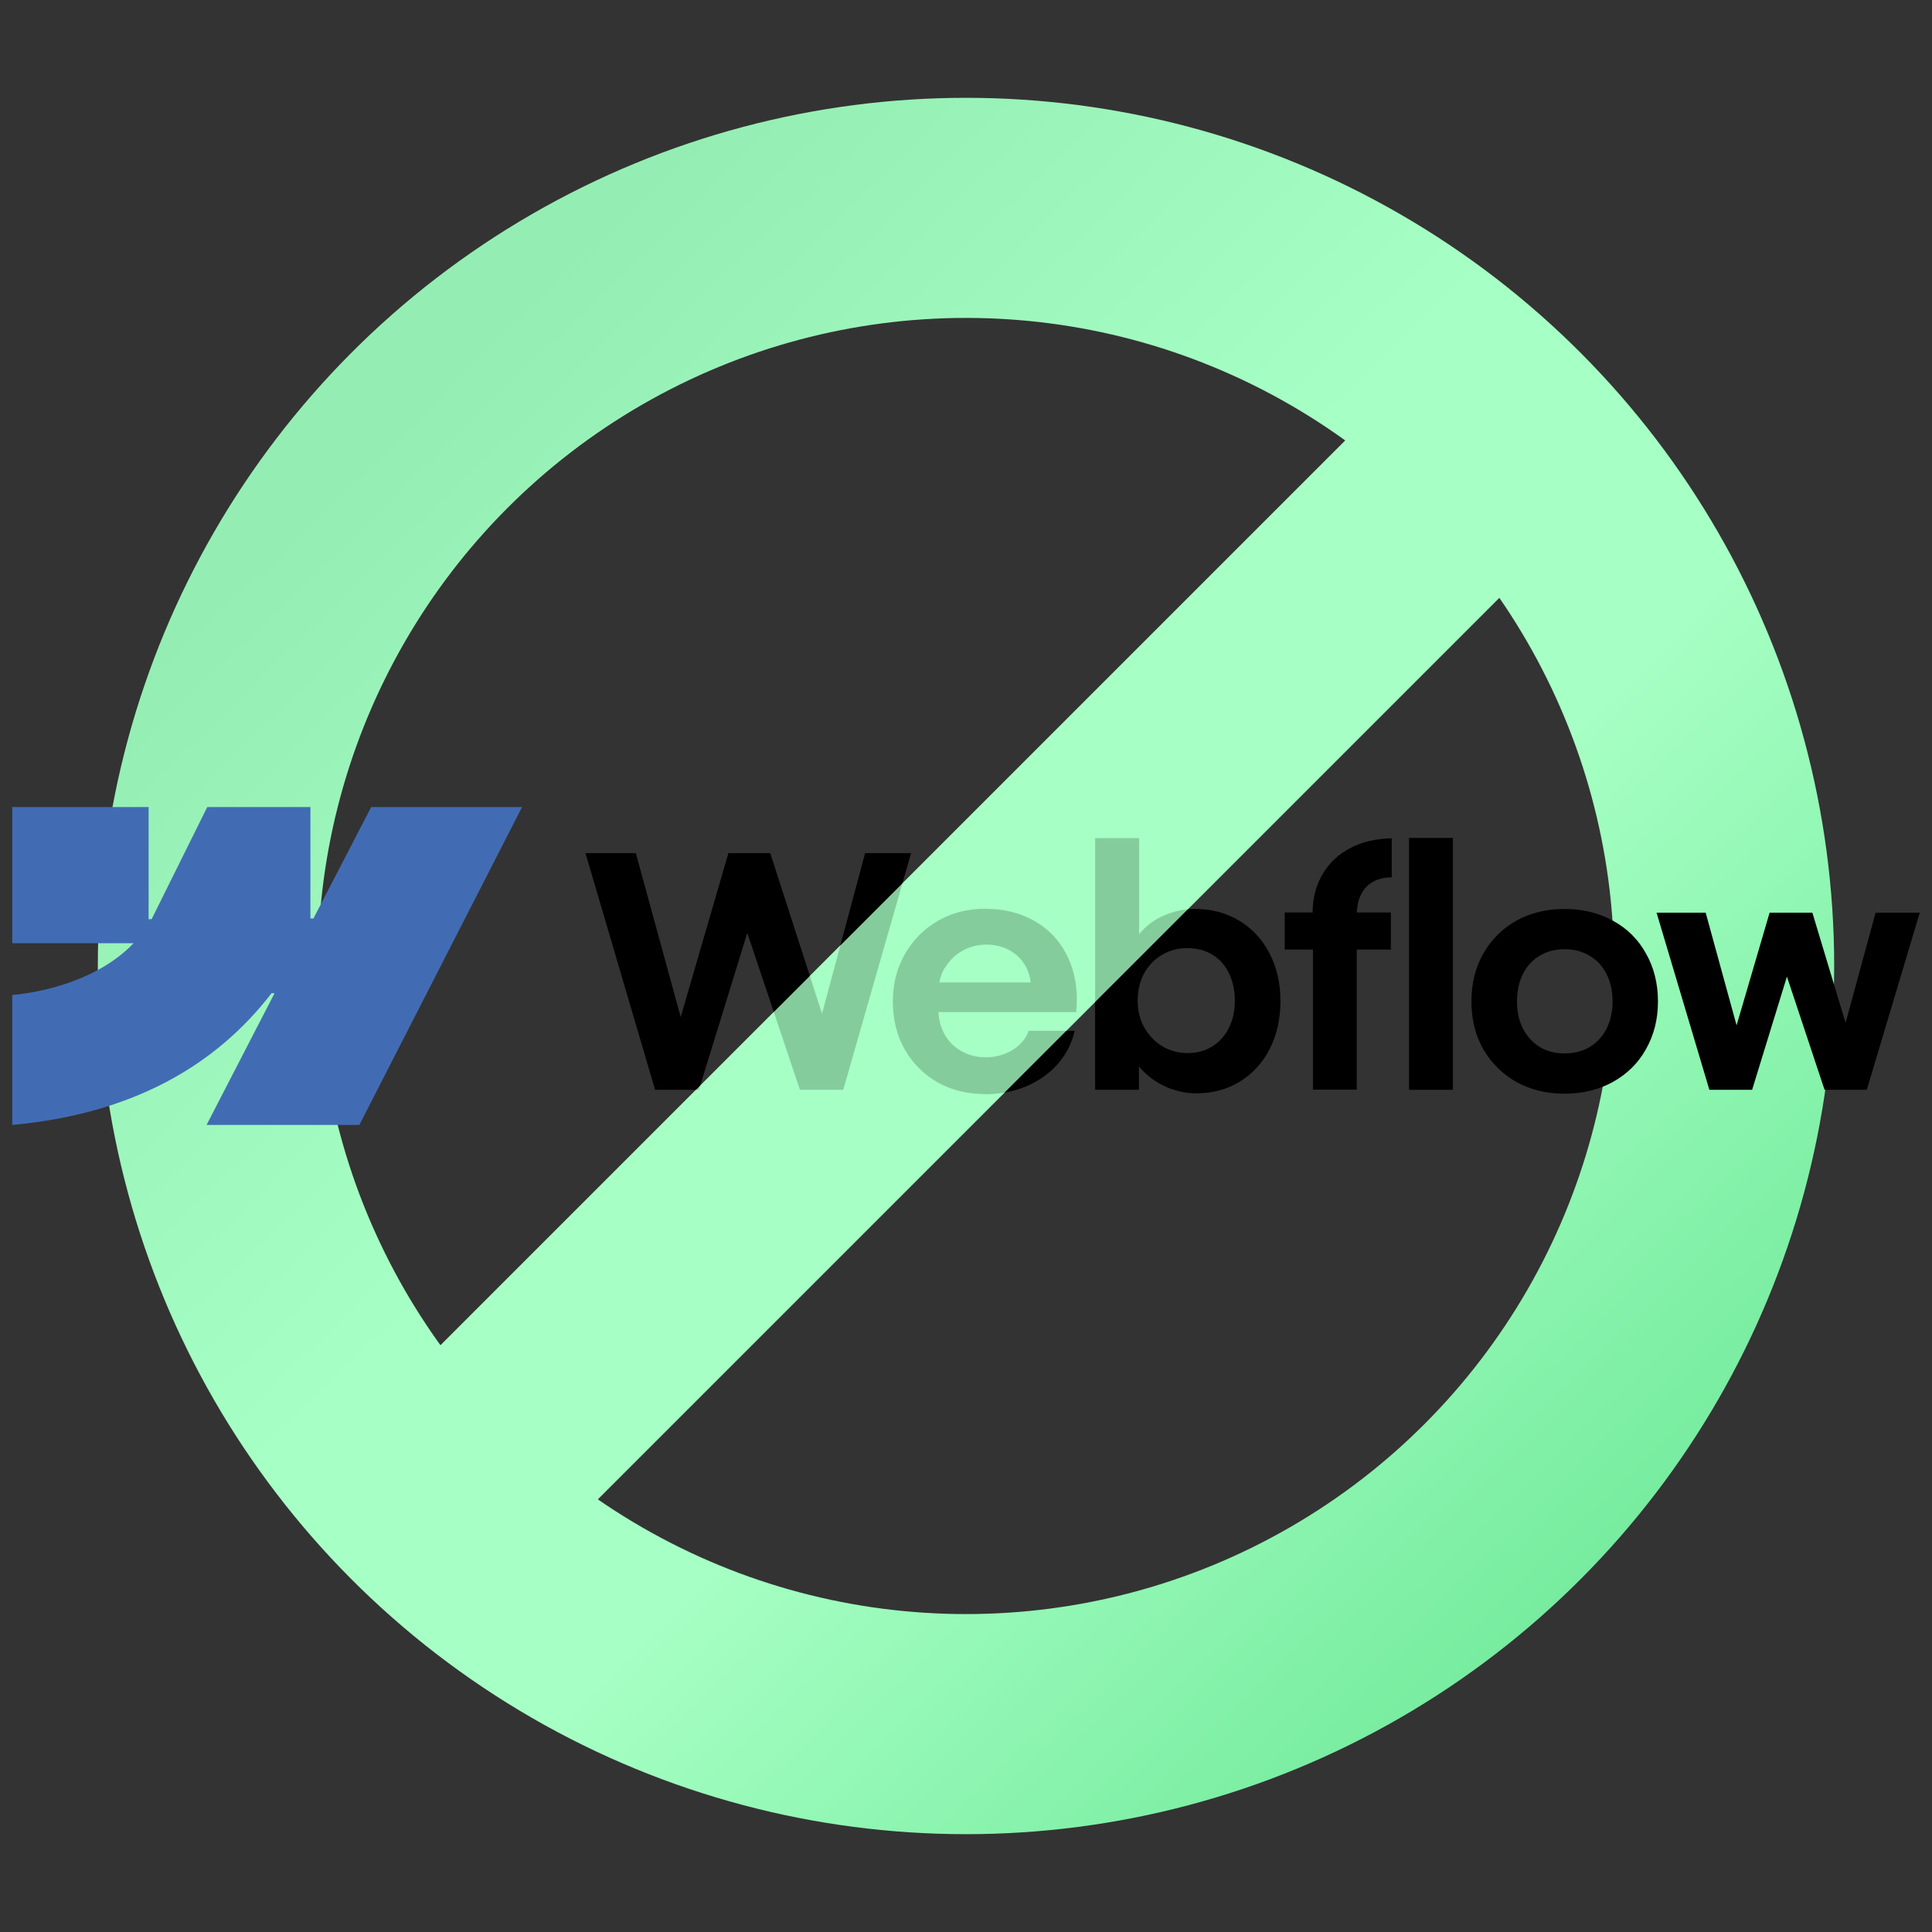 <svg width="316" height="316" viewBox="0 0 316 316" fill="none" xmlns="http://www.w3.org/2000/svg">
<rect x="0" y="0" width="316" height="316" fill="#333333" stroke="none"/>
<line x1="73.272" y1="244.272" x2="243.272" y2="74.272" stroke="#A6FFC4" stroke-width="36"/>
<circle cx="158" cy="158" r="124" stroke="url(#paint0_linear_189_63)" stroke-width="36"/>
<path fill-rule="evenodd" clip-rule="evenodd" d="M85.389 132L58.777 184H33.784L44.908 162.449H44.417C35.228 174.38 21.532 182.209 2 184V162.738C2 162.738 14.482 161.987 21.85 154.273H2V132H24.306V150.344H24.798L33.899 132H50.773V150.229H51.265L60.713 132H85.389Z" fill="#416CB4"/>
<path d="M230.467 178.251H237.633V137.056H230.467V178.251Z" fill="black"/>
<path fill-rule="evenodd" clip-rule="evenodd" d="M190.882 177.847C192.442 178.482 194.031 178.829 195.649 178.829C198.307 178.829 200.706 178.193 202.815 176.893C204.924 175.593 206.542 173.802 207.698 171.52C208.854 169.238 209.432 166.609 209.432 163.72C209.432 160.831 208.825 158.202 207.64 155.92C206.456 153.638 204.78 151.847 202.67 150.576C200.561 149.304 198.134 148.669 195.447 148.669C193.742 148.669 192.066 149.016 190.506 149.68C188.917 150.344 187.617 151.298 186.547 152.511C186.461 152.598 186.374 152.713 186.316 152.8V137.084H179.122V178.251H186.287V174.409C186.461 174.64 186.663 174.871 186.865 175.073C187.992 176.258 189.35 177.182 190.911 177.847H190.882ZM198.25 171.173C197.065 171.896 195.736 172.242 194.233 172.242C192.731 172.242 191.373 171.867 190.13 171.144C188.888 170.393 187.906 169.353 187.154 168.053C186.432 166.753 186.085 165.28 186.085 163.633C186.085 161.987 186.432 160.513 187.125 159.213C187.848 157.884 188.859 156.873 190.101 156.151C191.344 155.429 192.731 155.053 194.233 155.082C195.736 155.082 197.094 155.429 198.25 156.122C199.434 156.816 200.359 157.827 200.995 159.156C201.63 160.456 201.977 161.929 201.977 163.633C201.977 165.338 201.659 166.811 200.995 168.111C200.359 169.411 199.463 170.422 198.25 171.173Z" fill="black"/>
<path d="M103.997 139.54L111.336 166.349L119.137 139.54H125.985L134.451 165.8L141.501 139.54H149.014L137.919 178.251H130.839L122.229 152.598L114.312 178.251H107.146L95.762 139.54H103.997Z" fill="black"/>
<path fill-rule="evenodd" clip-rule="evenodd" d="M161.121 178.944C158.26 178.944 155.688 178.338 153.377 177.038C151.094 175.738 149.303 173.947 147.974 171.636C146.673 169.353 146.038 166.724 146.038 163.778C146.038 160.831 146.702 158.347 148.031 156.007C149.361 153.696 151.181 151.876 153.464 150.576C155.746 149.276 158.289 148.64 161.092 148.64C164.241 148.64 167.015 149.333 169.384 150.749C171.783 152.164 173.545 154.129 174.73 156.729C175.914 159.3 176.348 162.218 176.03 165.54H153.492C153.55 166.869 153.897 168.053 154.475 169.151C155.139 170.336 156.064 171.26 157.249 171.924C158.433 172.589 159.763 172.936 161.236 172.936C162.363 172.936 163.403 172.733 164.357 172.358C165.31 171.982 166.148 171.462 166.813 170.798C167.506 170.162 167.969 169.411 168.257 168.602H175.77C175.308 170.624 174.412 172.416 173.025 174.004C171.667 175.564 169.933 176.778 167.882 177.673C165.801 178.54 163.548 178.973 161.092 178.973L161.121 178.944ZM154.504 158.318C154.07 159.04 153.781 159.849 153.637 160.687H168.575C168.46 159.618 168.142 158.636 167.593 157.769C166.957 156.729 166.09 155.949 165.021 155.371C163.923 154.793 162.71 154.504 161.352 154.504C159.907 154.504 158.578 154.851 157.393 155.516C156.209 156.18 155.255 157.133 154.562 158.318H154.504Z" fill="black"/>
<path d="M214.69 149.276C214.69 146.936 215.239 144.827 216.309 143.007C217.378 141.158 218.88 139.742 220.816 138.731C222.752 137.691 225.035 137.171 227.635 137.113V143.498C226.422 143.498 225.381 143.758 224.543 144.249C223.705 144.711 223.041 145.404 222.608 146.329C222.174 147.167 221.972 148.149 221.914 149.247H227.491V155.313H221.914V178.222H214.748V155.313H210.125V149.247H214.748L214.69 149.276Z" fill="black"/>
<path fill-rule="evenodd" clip-rule="evenodd" d="M255.894 178.887C252.975 178.887 250.346 178.251 248.034 176.98C245.752 175.68 243.931 173.889 242.602 171.607C241.302 169.324 240.666 166.696 240.666 163.807C240.666 160.918 241.302 158.26 242.602 155.978C243.931 153.667 245.723 151.876 248.034 150.576C250.346 149.304 252.975 148.669 255.894 148.669C258.812 148.669 261.47 149.304 263.782 150.576C266.122 151.847 267.943 153.638 269.214 155.949C270.514 158.231 271.179 160.86 271.179 163.807C271.179 166.724 270.514 169.324 269.214 171.607C267.943 173.889 266.122 175.68 263.782 176.98C261.441 178.251 258.812 178.887 255.865 178.887H255.894ZM255.894 172.3C257.425 172.3 258.812 171.953 259.997 171.26C261.181 170.538 262.106 169.556 262.771 168.256C263.406 166.956 263.753 165.482 263.753 163.807C263.753 162.131 263.435 160.629 262.771 159.329C262.135 158.029 261.21 157.047 259.997 156.324C258.812 155.602 257.425 155.256 255.894 155.256C254.362 155.256 253.004 155.602 251.82 156.324C250.635 157.018 249.739 158.029 249.075 159.329C248.439 160.629 248.121 162.102 248.121 163.807C248.121 165.482 248.439 166.956 249.104 168.256C249.768 169.527 250.693 170.538 251.848 171.26C253.033 171.953 254.362 172.3 255.894 172.3Z" fill="black"/>
<path d="M270.948 149.276L279.587 178.251H286.579L292.272 159.733L298.426 178.251H305.332L314 149.276H306.776L301.864 167.302L296.432 149.276H289.44L284.037 167.707L278.98 149.276H270.948Z" fill="black"/>
<line opacity="0.8" x1="73.272" y1="244.272" x2="243.272" y2="74.272" stroke="#A6FFC4" stroke-width="36"/>
<defs>
<linearGradient id="paint0_linear_189_63" x1="60" y1="73" x2="254" y2="272" gradientUnits="userSpaceOnUse">
<stop stop-color="#94EEB3"/>
<stop offset="0.39" stop-color="#A6FFC4"/>
<stop offset="0.615" stop-color="#A6FFC4"/>
<stop offset="1" stop-color="#74EB9D"/>
</linearGradient>
</defs>
</svg>
